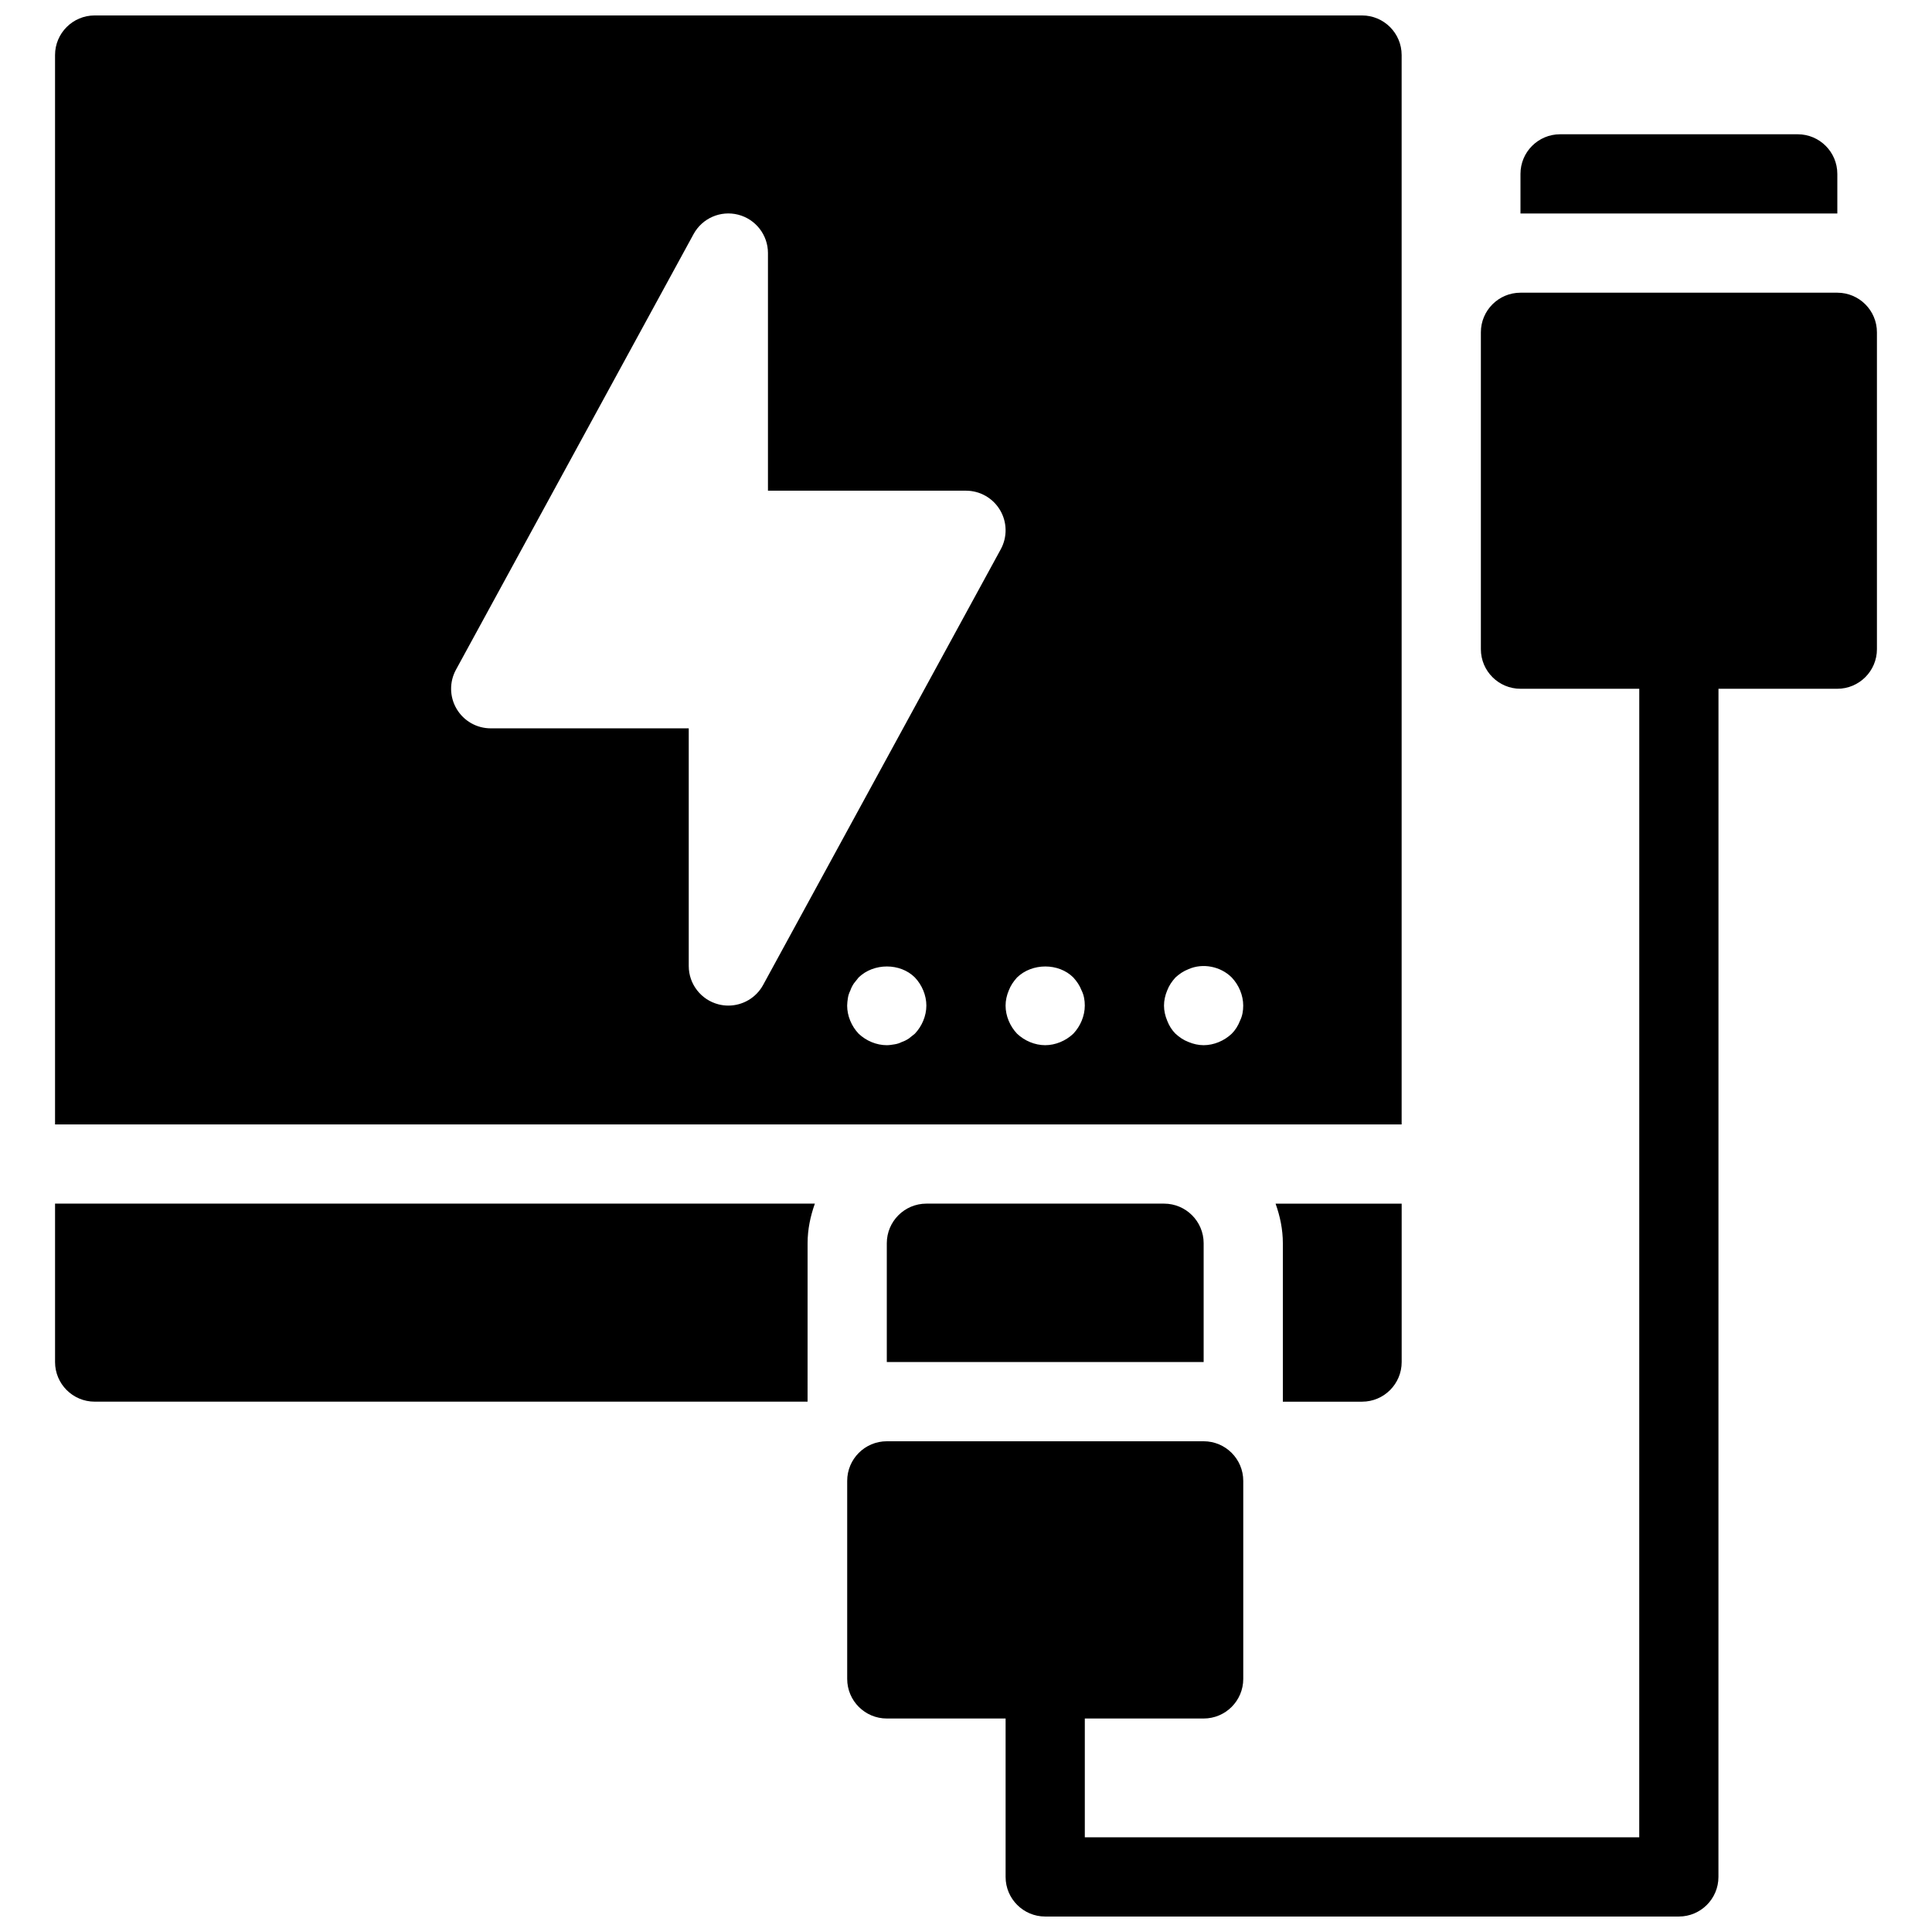 <?xml version="1.0" encoding="UTF-8"?>
<!-- Uploaded to: SVG Repo, www.svgrepo.com, Generator: SVG Repo Mixer Tools -->
<svg width="800px" height="800px" version="1.1" viewBox="144 144 512 512" xmlns="http://www.w3.org/2000/svg">
 <defs>
  <clipPath id="b">
   <path d="m410 305h190v346.9h-190z"/>
  </clipPath>
  <clipPath id="a">
   <path d="m158 148.09h358v293.91h-358z"/>
  </clipPath>
 </defs>
 <path d="m462.98 525.95h-83.969c-5.793 0-10.496 4.703-10.496 10.496v52.48c0 5.793 4.703 10.496 10.496 10.496h83.969c5.793 0 10.496-4.703 10.496-10.496v-52.48c0-5.793-4.703-10.496-10.496-10.496z"/>
 <path d="m462.98 473.47c0-5.793-4.703-10.496-10.496-10.496h-62.977c-5.793 0-10.496 4.703-10.496 10.496v31.488h83.969z"/>
 <g clip-path="url(#b)">
  <path d="m588.92 651.9h-167.93c-5.793 0-10.496-4.703-10.496-10.496v-41.984c0-5.793 4.703-10.496 10.496-10.496 5.793 0 10.496 4.703 10.496 10.496v31.488h146.93l0.008-314.88c0-5.793 4.703-10.496 10.496-10.496s10.496 4.703 10.496 10.496l-0.012 325.38c0.004 5.789-4.699 10.492-10.492 10.492z"/>
 </g>
 <path d="m630.91 221.57h-83.969c-5.793 0-10.496 4.703-10.496 10.496v83.969c0 5.793 4.703 10.496 10.496 10.496h83.969c5.793 0 10.496-4.703 10.496-10.496v-83.969c0-5.793-4.703-10.496-10.496-10.496z"/>
 <path d="m630.91 190.08c0-5.793-4.703-10.496-10.496-10.496h-62.977c-5.793 0-10.496 4.703-10.496 10.496v10.496h83.969z"/>
 <g clip-path="url(#a)">
  <path d="m515.45 441.98v-283.39c0-5.793-4.703-10.496-10.496-10.496h-335.87c-5.793 0-10.496 4.703-10.496 10.496v283.39zm-129-24.039c-0.523 0.418-1.051 0.84-1.574 1.258-0.629 0.418-1.258 0.734-1.891 0.945-0.629 0.316-1.258 0.523-1.996 0.629-0.625 0.109-1.359 0.215-1.988 0.215-2.731 0-5.457-1.156-7.453-3.043-1.891-1.996-3.043-4.727-3.043-7.453 0-0.629 0.105-1.363 0.211-2.098 0.105-0.629 0.316-1.258 0.629-1.891 0.211-0.629 0.523-1.258 0.945-1.891 0.418-0.523 0.84-1.051 1.258-1.574 3.988-3.883 11.02-3.883 14.906 0 1.887 1.992 3.043 4.723 3.043 7.453 0 2.727-1.156 5.457-3.047 7.449zm66.859-11.438c0.523-1.363 1.258-2.414 2.203-3.465 1.051-0.945 2.098-1.68 3.465-2.203 3.777-1.68 8.5-0.734 11.441 2.203 1.891 1.992 3.047 4.723 3.047 7.453 0 1.363-0.211 2.731-0.84 3.988-0.523 1.363-1.258 2.519-2.203 3.465-1.996 1.887-4.727 3.043-7.453 3.043-1.363 0-2.731-0.316-3.988-0.84-1.363-0.523-2.414-1.258-3.465-2.203-0.945-0.945-1.68-2.098-2.203-3.465-0.527-1.262-0.84-2.625-0.84-3.988 0-1.367 0.312-2.731 0.836-3.988zm-41.98 0c0.523-1.363 1.258-2.414 2.203-3.465 3.988-3.883 11.02-3.883 14.906 0 0.945 1.051 1.68 2.098 2.203 3.465 0.629 1.258 0.84 2.621 0.84 3.988 0 2.731-1.156 5.457-3.043 7.453-1.996 1.887-4.727 3.043-7.453 3.043-2.731 0-5.457-1.156-7.453-3.043-1.891-1.996-3.043-4.727-3.043-7.453 0-1.367 0.312-2.731 0.84-3.988zm-146.5-85.008 62.977-115.46c2.297-4.207 7.148-6.328 11.809-5.144 4.648 1.188 7.902 5.375 7.902 10.172v62.977h52.48c3.707 0 7.137 1.953 9.027 5.144 1.891 3.18 1.961 7.125 0.188 10.379l-62.977 115.46c-1.867 3.43-5.449 5.469-9.215 5.469-0.859 0-1.73-0.105-2.594-0.324-4.648-1.188-7.902-5.375-7.902-10.172v-62.977h-52.48c-3.707 0-7.137-1.953-9.027-5.144-1.891-3.18-1.961-7.125-0.188-10.379z"/>
 </g>
 <path d="m358.02 473.47c0-3.695 0.754-7.199 1.93-10.496h-201.36v41.984c0 5.793 4.703 10.496 10.496 10.496h188.93z"/>
 <path d="m482.04 462.98c1.176 3.293 1.93 6.801 1.93 10.496v41.984h20.992c5.793 0 10.496-4.703 10.496-10.496v-41.984z"/>
</svg>